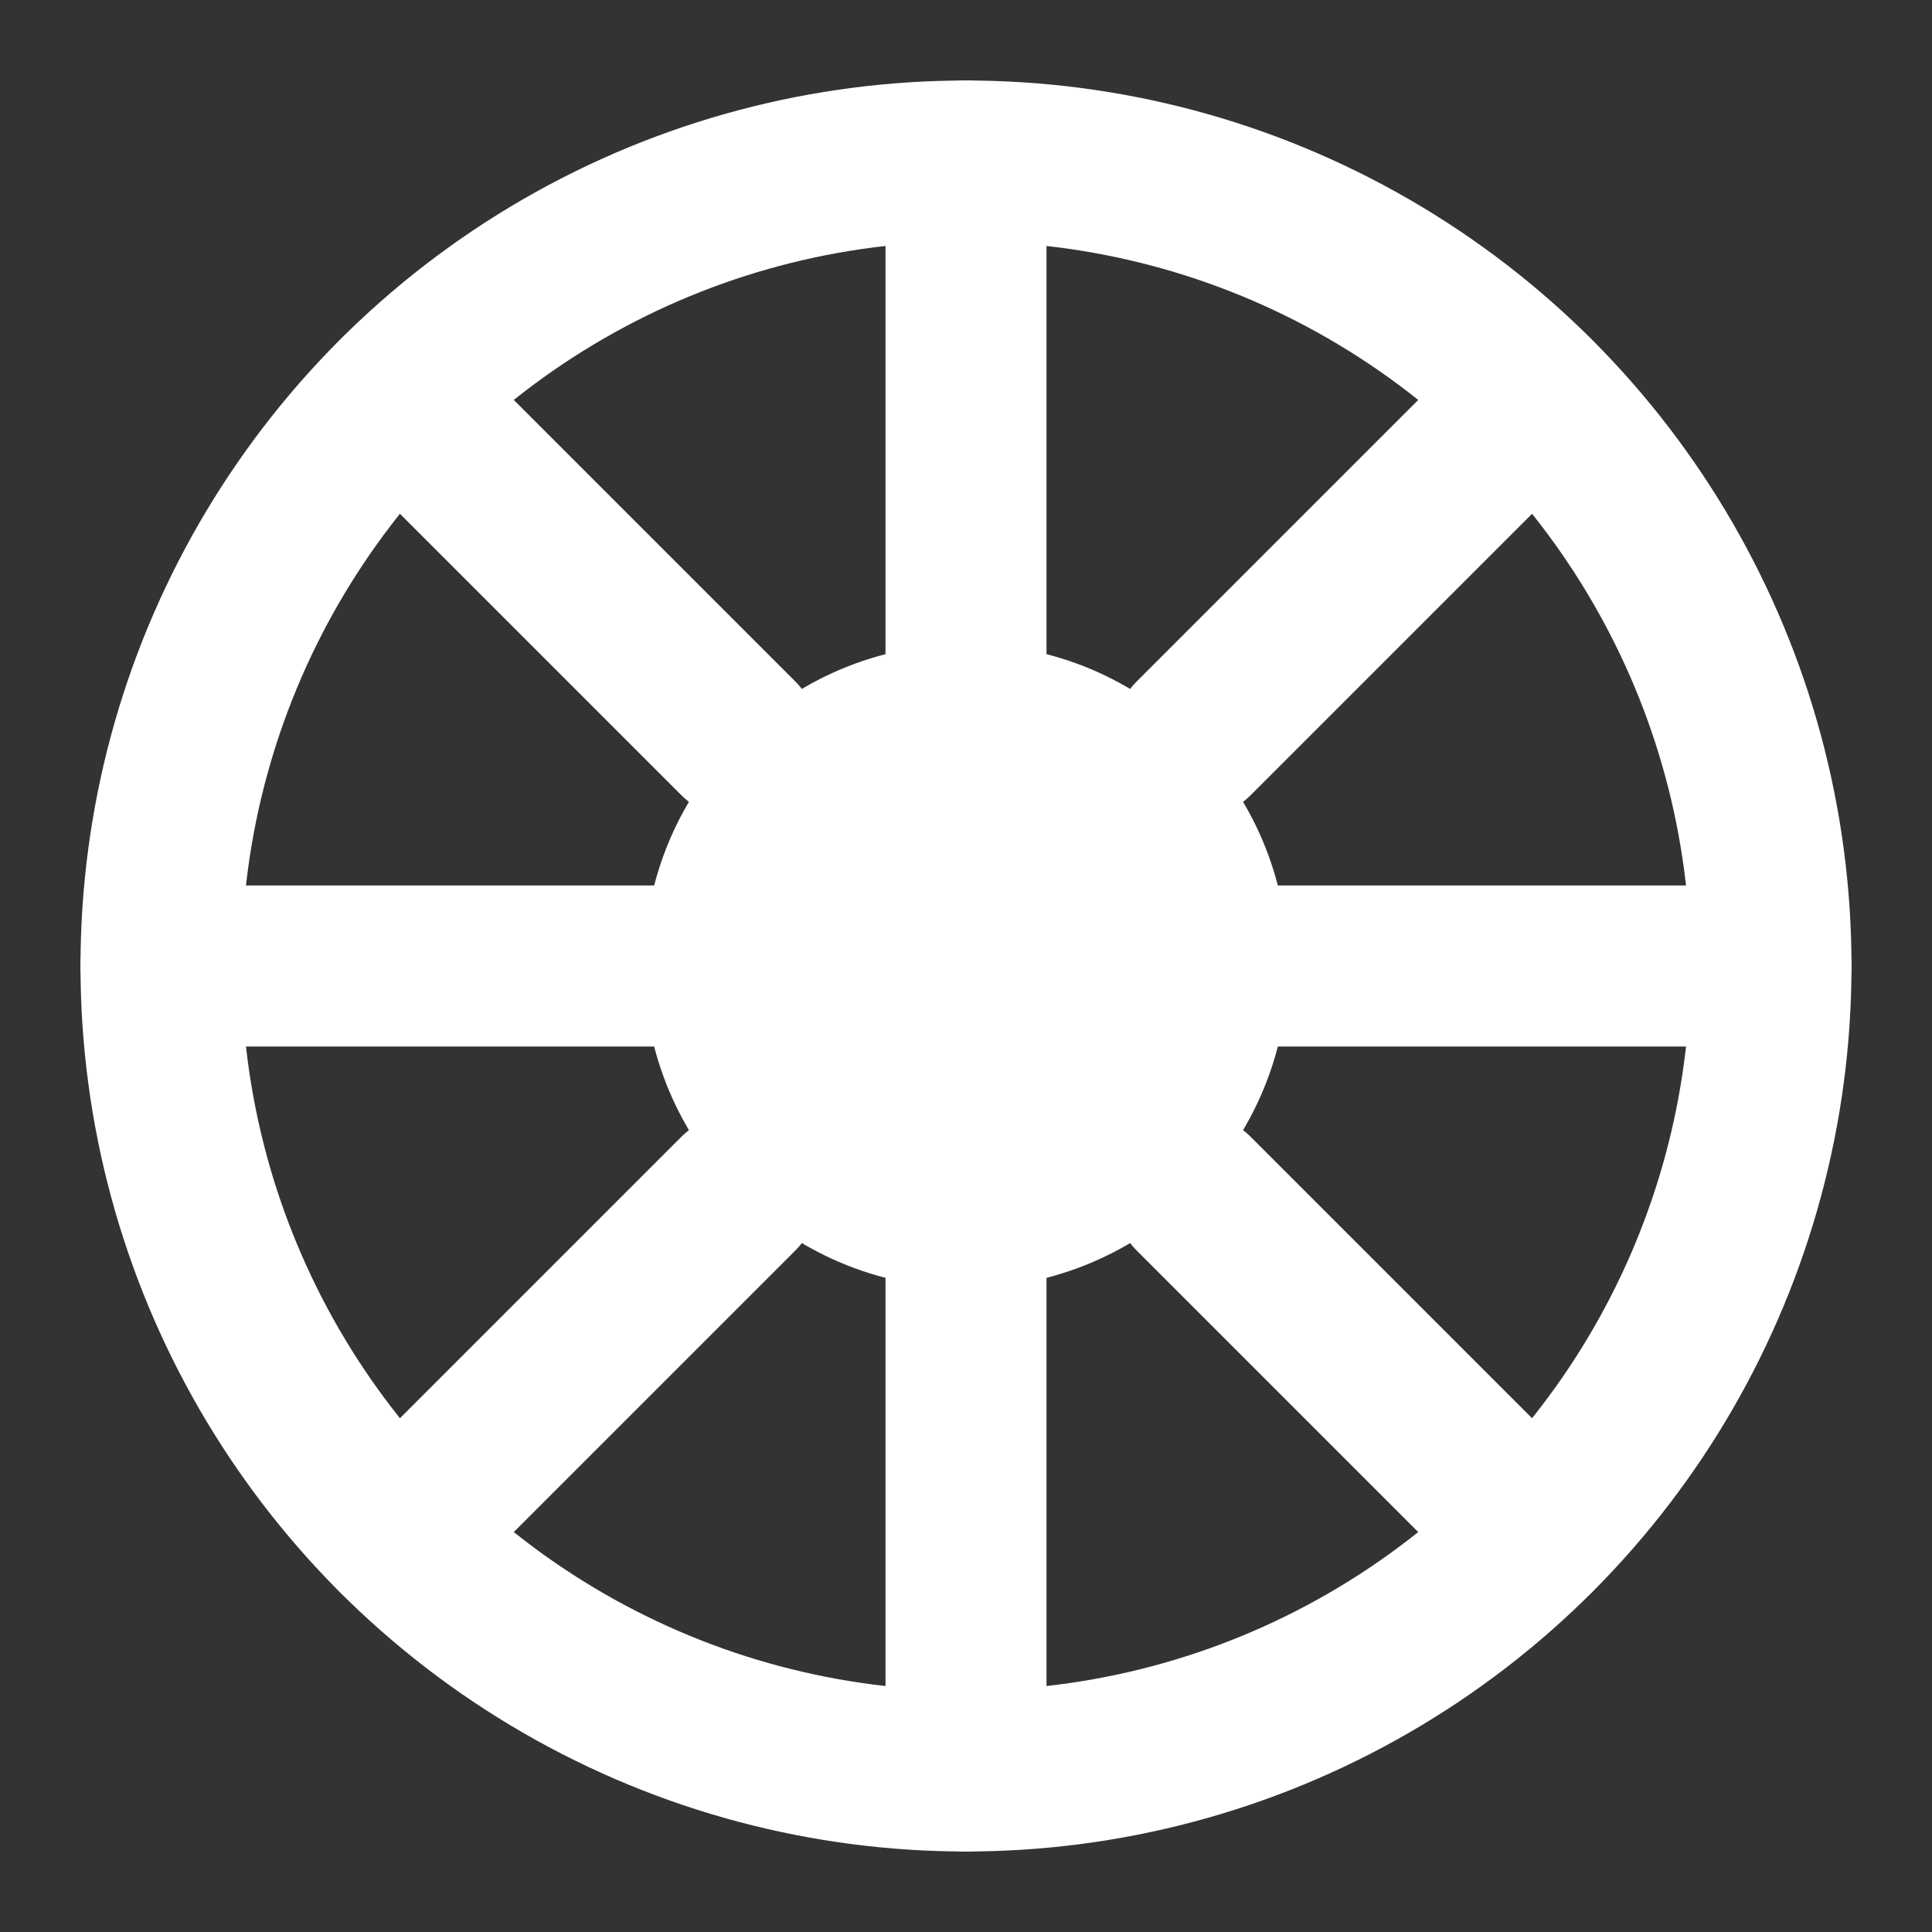<svg xmlns="http://www.w3.org/2000/svg" viewBox="0 0 24 24" fill="none" stroke="#ffffff" stroke-width="2" stroke-linecap="round" stroke-linejoin="round">
  <rect x="0" y="0" width="24" height="24" fill="#333333" stroke="none"/>
  <!-- Ship Wheel -->
  <circle cx="12" cy="12" r="10"/>
  <circle cx="12" cy="12" r="3"/>
  <!-- Spokes -->
  <line x1="12" y1="2" x2="12" y2="9"/>
  <line x1="12" y1="15" x2="12" y2="22"/>
  <line x1="2" y1="12" x2="9" y2="12"/>
  <line x1="15" y1="12" x2="22" y2="12"/>
  <line x1="4.93" y1="4.93" x2="9.17" y2="9.17"/>
  <line x1="14.83" y1="14.83" x2="19.07" y2="19.07"/>
  <line x1="4.93" y1="19.07" x2="9.17" y2="14.83"/>
  <line x1="14.83" y1="9.17" x2="19.07" y2="4.93"/>
  <!-- Center hub details -->
  <circle cx="12" cy="12" r="1.5" fill="#ffffff"/>
</svg>

